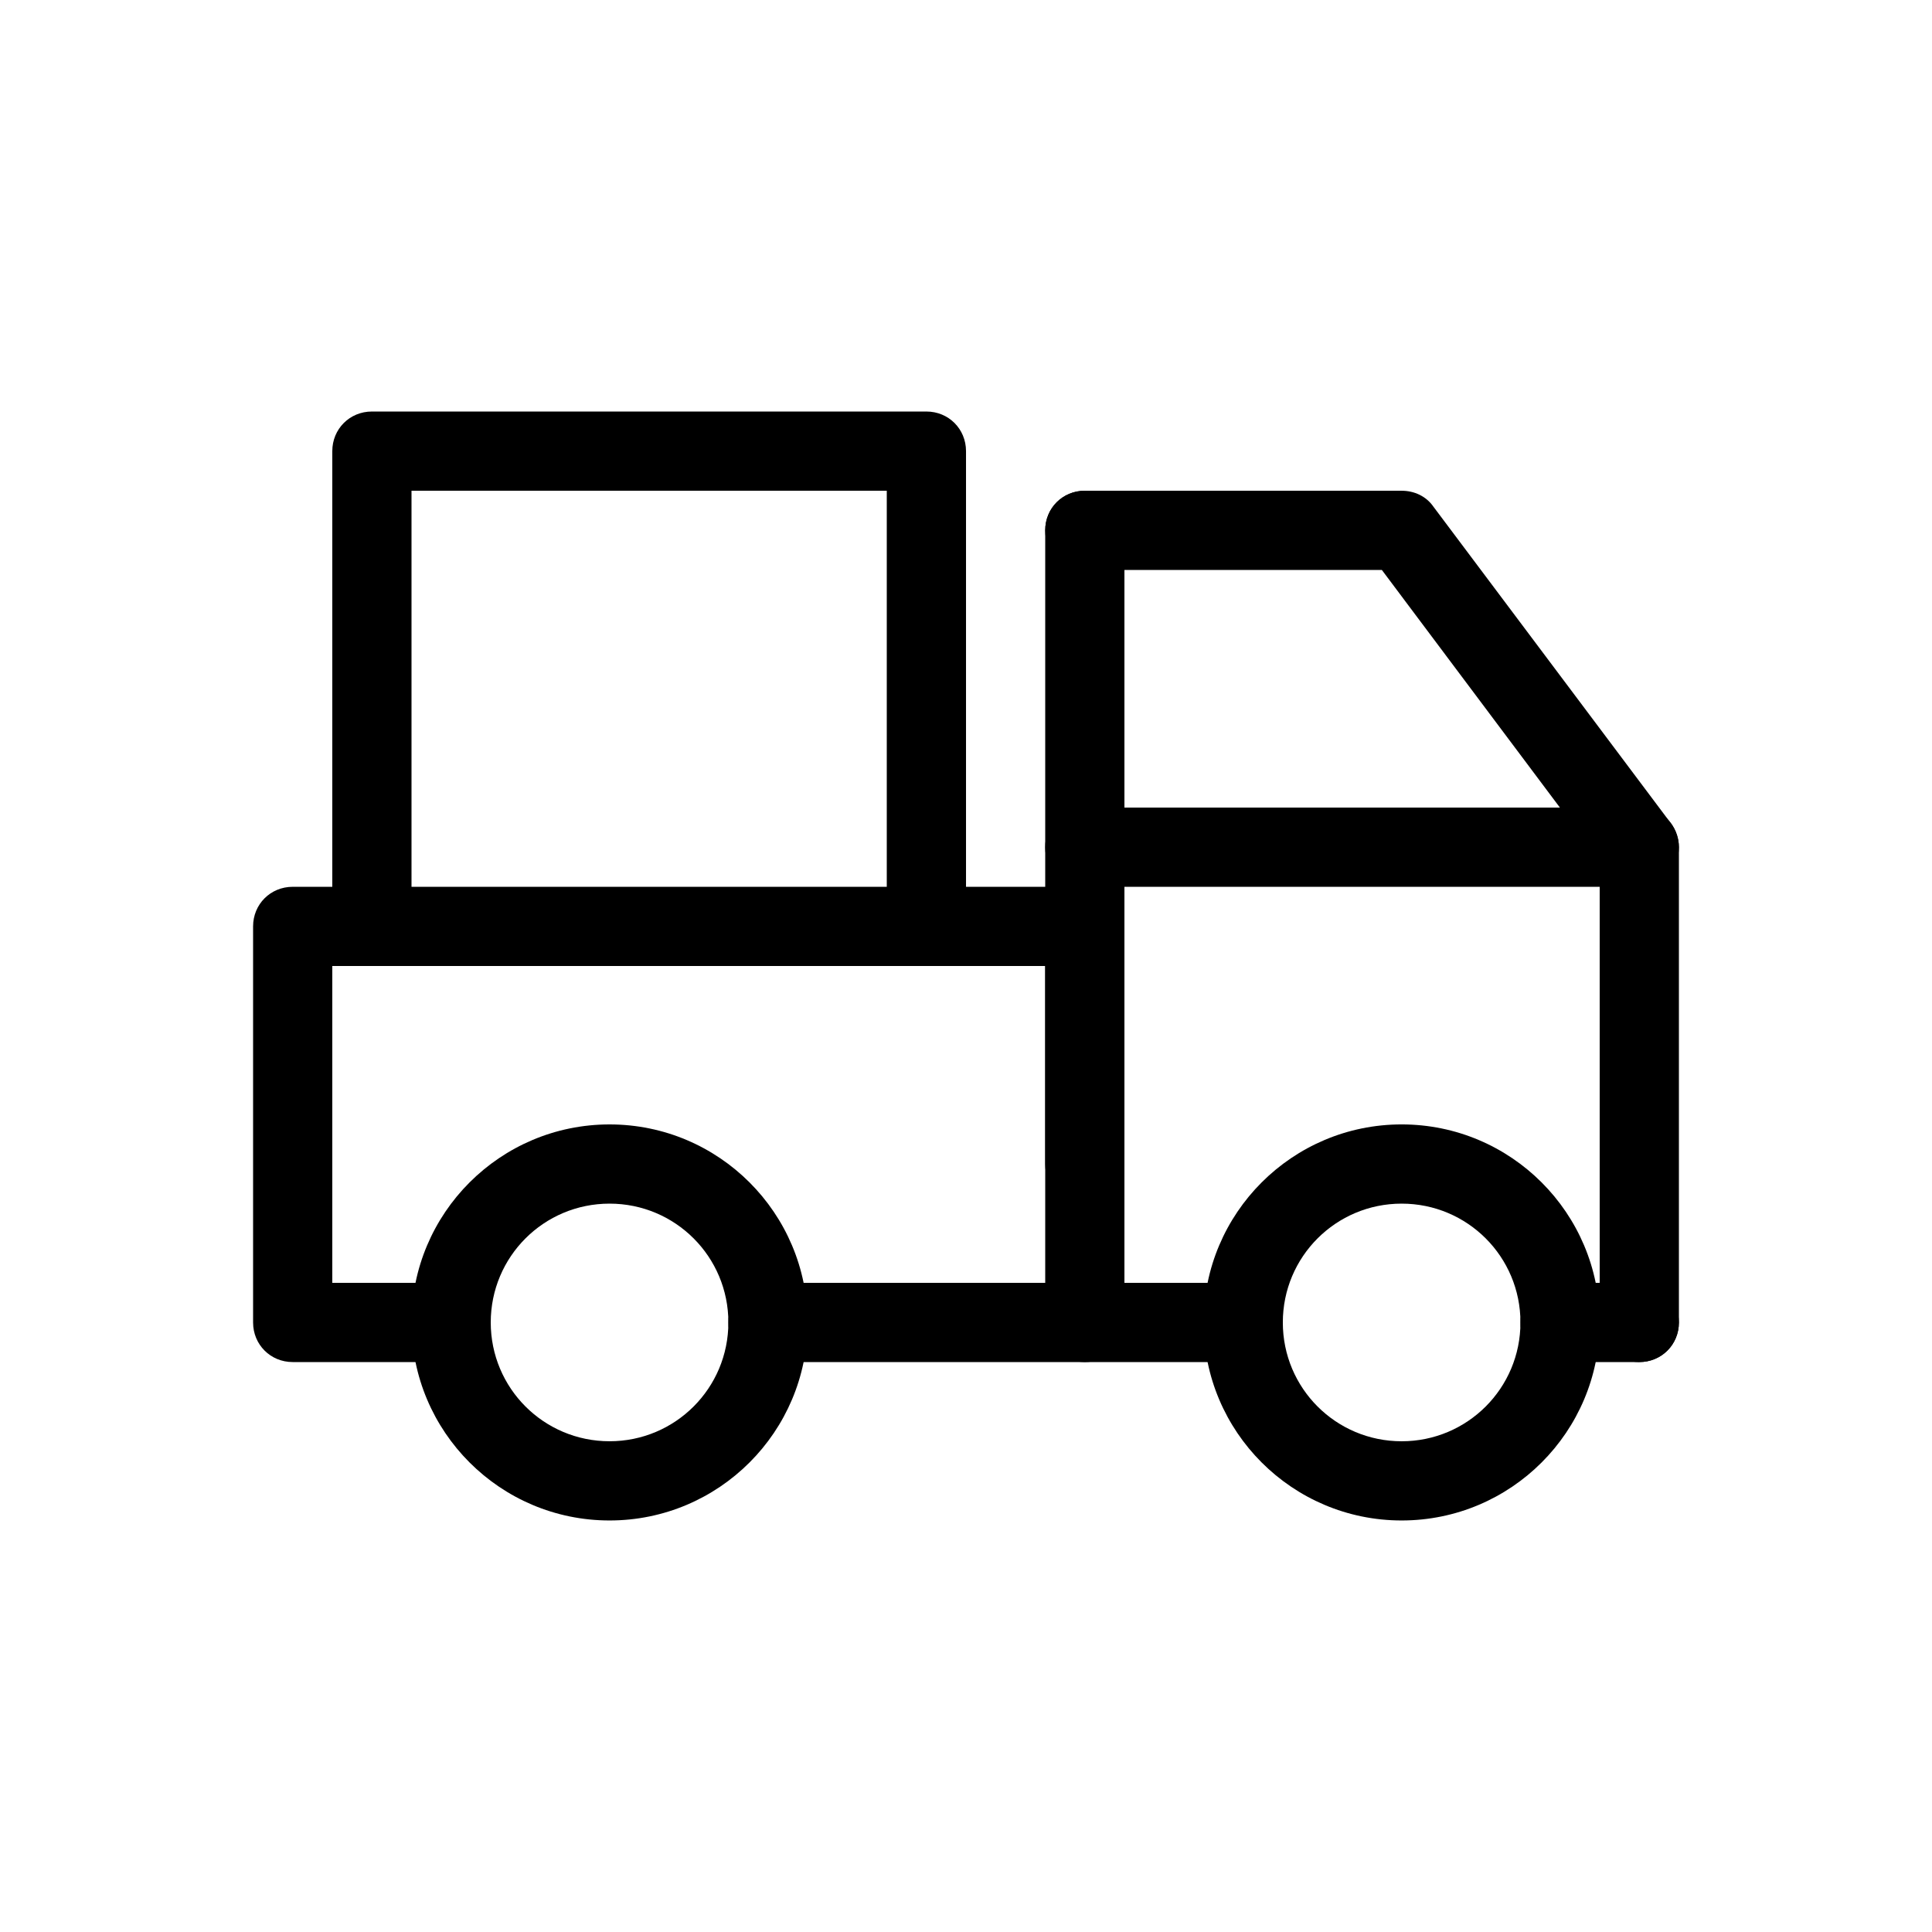 <?xml version="1.0" encoding="UTF-8"?>
<!-- Uploaded to: SVG Repo, www.svgrepo.com, Generator: SVG Repo Mixer Tools -->
<svg fill="#000000" width="800px" height="800px" version="1.1" viewBox="144 144 512 512" xmlns="http://www.w3.org/2000/svg">
 <g>
  <path d="m305.54 546.94c-28.969 0-52.48-23.508-52.48-52.48 0-28.969 23.512-52.477 52.48-52.477s52.48 23.512 52.48 52.48-23.512 52.477-52.48 52.477zm0-83.965c-17.426 0-31.488 14.062-31.488 31.484 0 17.426 14.062 31.488 31.488 31.488 17.422 0 31.488-14.062 31.488-31.488 0-17.422-14.066-31.484-31.488-31.484z"/>
  <path d="m515.45 546.94c-28.969 0-52.48-23.512-52.48-52.48s23.512-52.48 52.48-52.48 52.48 23.512 52.48 52.48c0 28.973-23.508 52.48-52.48 52.48zm0-83.965c-17.422 0-31.488 14.066-31.488 31.488s14.066 31.488 31.488 31.488 31.488-14.066 31.488-31.488c0-17.426-14.062-31.488-31.488-31.488z"/>
  <path d="m263.55 504.96h-41.984c-5.879 0-10.496-4.617-10.496-10.496v-104.96c0-5.875 4.617-10.492 10.496-10.492h209.92c5.879 0 10.496 4.617 10.496 10.496v62.977c0 5.879-4.617 10.496-10.496 10.496-5.879 0-10.496-4.621-10.496-10.496v-52.48h-188.93v83.969h31.488c5.879-0.004 10.496 4.617 10.496 10.492 0 5.879-4.617 10.496-10.496 10.496z"/>
  <path d="m473.47 504.96h-125.95c-5.879 0-10.496-4.617-10.496-10.496 0-5.875 4.617-10.496 10.496-10.496h125.95c5.879 0 10.496 4.617 10.496 10.496-0.004 5.879-4.621 10.496-10.496 10.496z"/>
  <path d="m578.43 504.96c-5.879 0-10.496-4.617-10.496-10.496v-122.38l-57.727-77.039h-78.719c-5.879 0-10.496-4.617-10.496-10.496 0-5.879 4.617-10.496 10.496-10.496h83.969c3.359 0 6.508 1.469 8.398 4.199l62.977 83.969c1.258 1.891 2.098 3.988 2.098 6.297v125.95c-0.004 5.875-4.621 10.492-10.5 10.492z"/>
  <path d="m578.43 379.01h-146.95c-5.879 0-10.496-4.617-10.496-10.496 0-5.879 4.617-10.496 10.496-10.496h146.95c5.879 0 10.496 4.617 10.496 10.496 0 5.875-4.617 10.496-10.496 10.496z"/>
  <path d="m578.43 504.96h-20.992c-5.879 0-10.496-4.617-10.496-10.496 0-5.879 4.617-10.496 10.496-10.496h20.992c5.879 0 10.496 4.617 10.496 10.496 0 5.879-4.617 10.496-10.496 10.496z"/>
  <path d="m431.49 504.96c-5.879 0-10.496-4.617-10.496-10.496v-209.92c0-5.875 4.617-10.492 10.496-10.492 5.875 0 10.496 4.617 10.496 10.496v209.92c0 5.875-4.621 10.492-10.496 10.492z"/>
  <path d="m389.5 400c-5.879 0-10.496-4.617-10.496-10.496v-115.46h-125.95v115.46c0 5.875-4.617 10.496-10.496 10.496s-10.496-4.621-10.496-10.496v-125.95c0-5.879 4.617-10.496 10.496-10.496h146.95c5.875 0 10.496 4.617 10.496 10.496v125.95c0 5.875-4.621 10.496-10.496 10.496z"/>
 </g>
</svg>